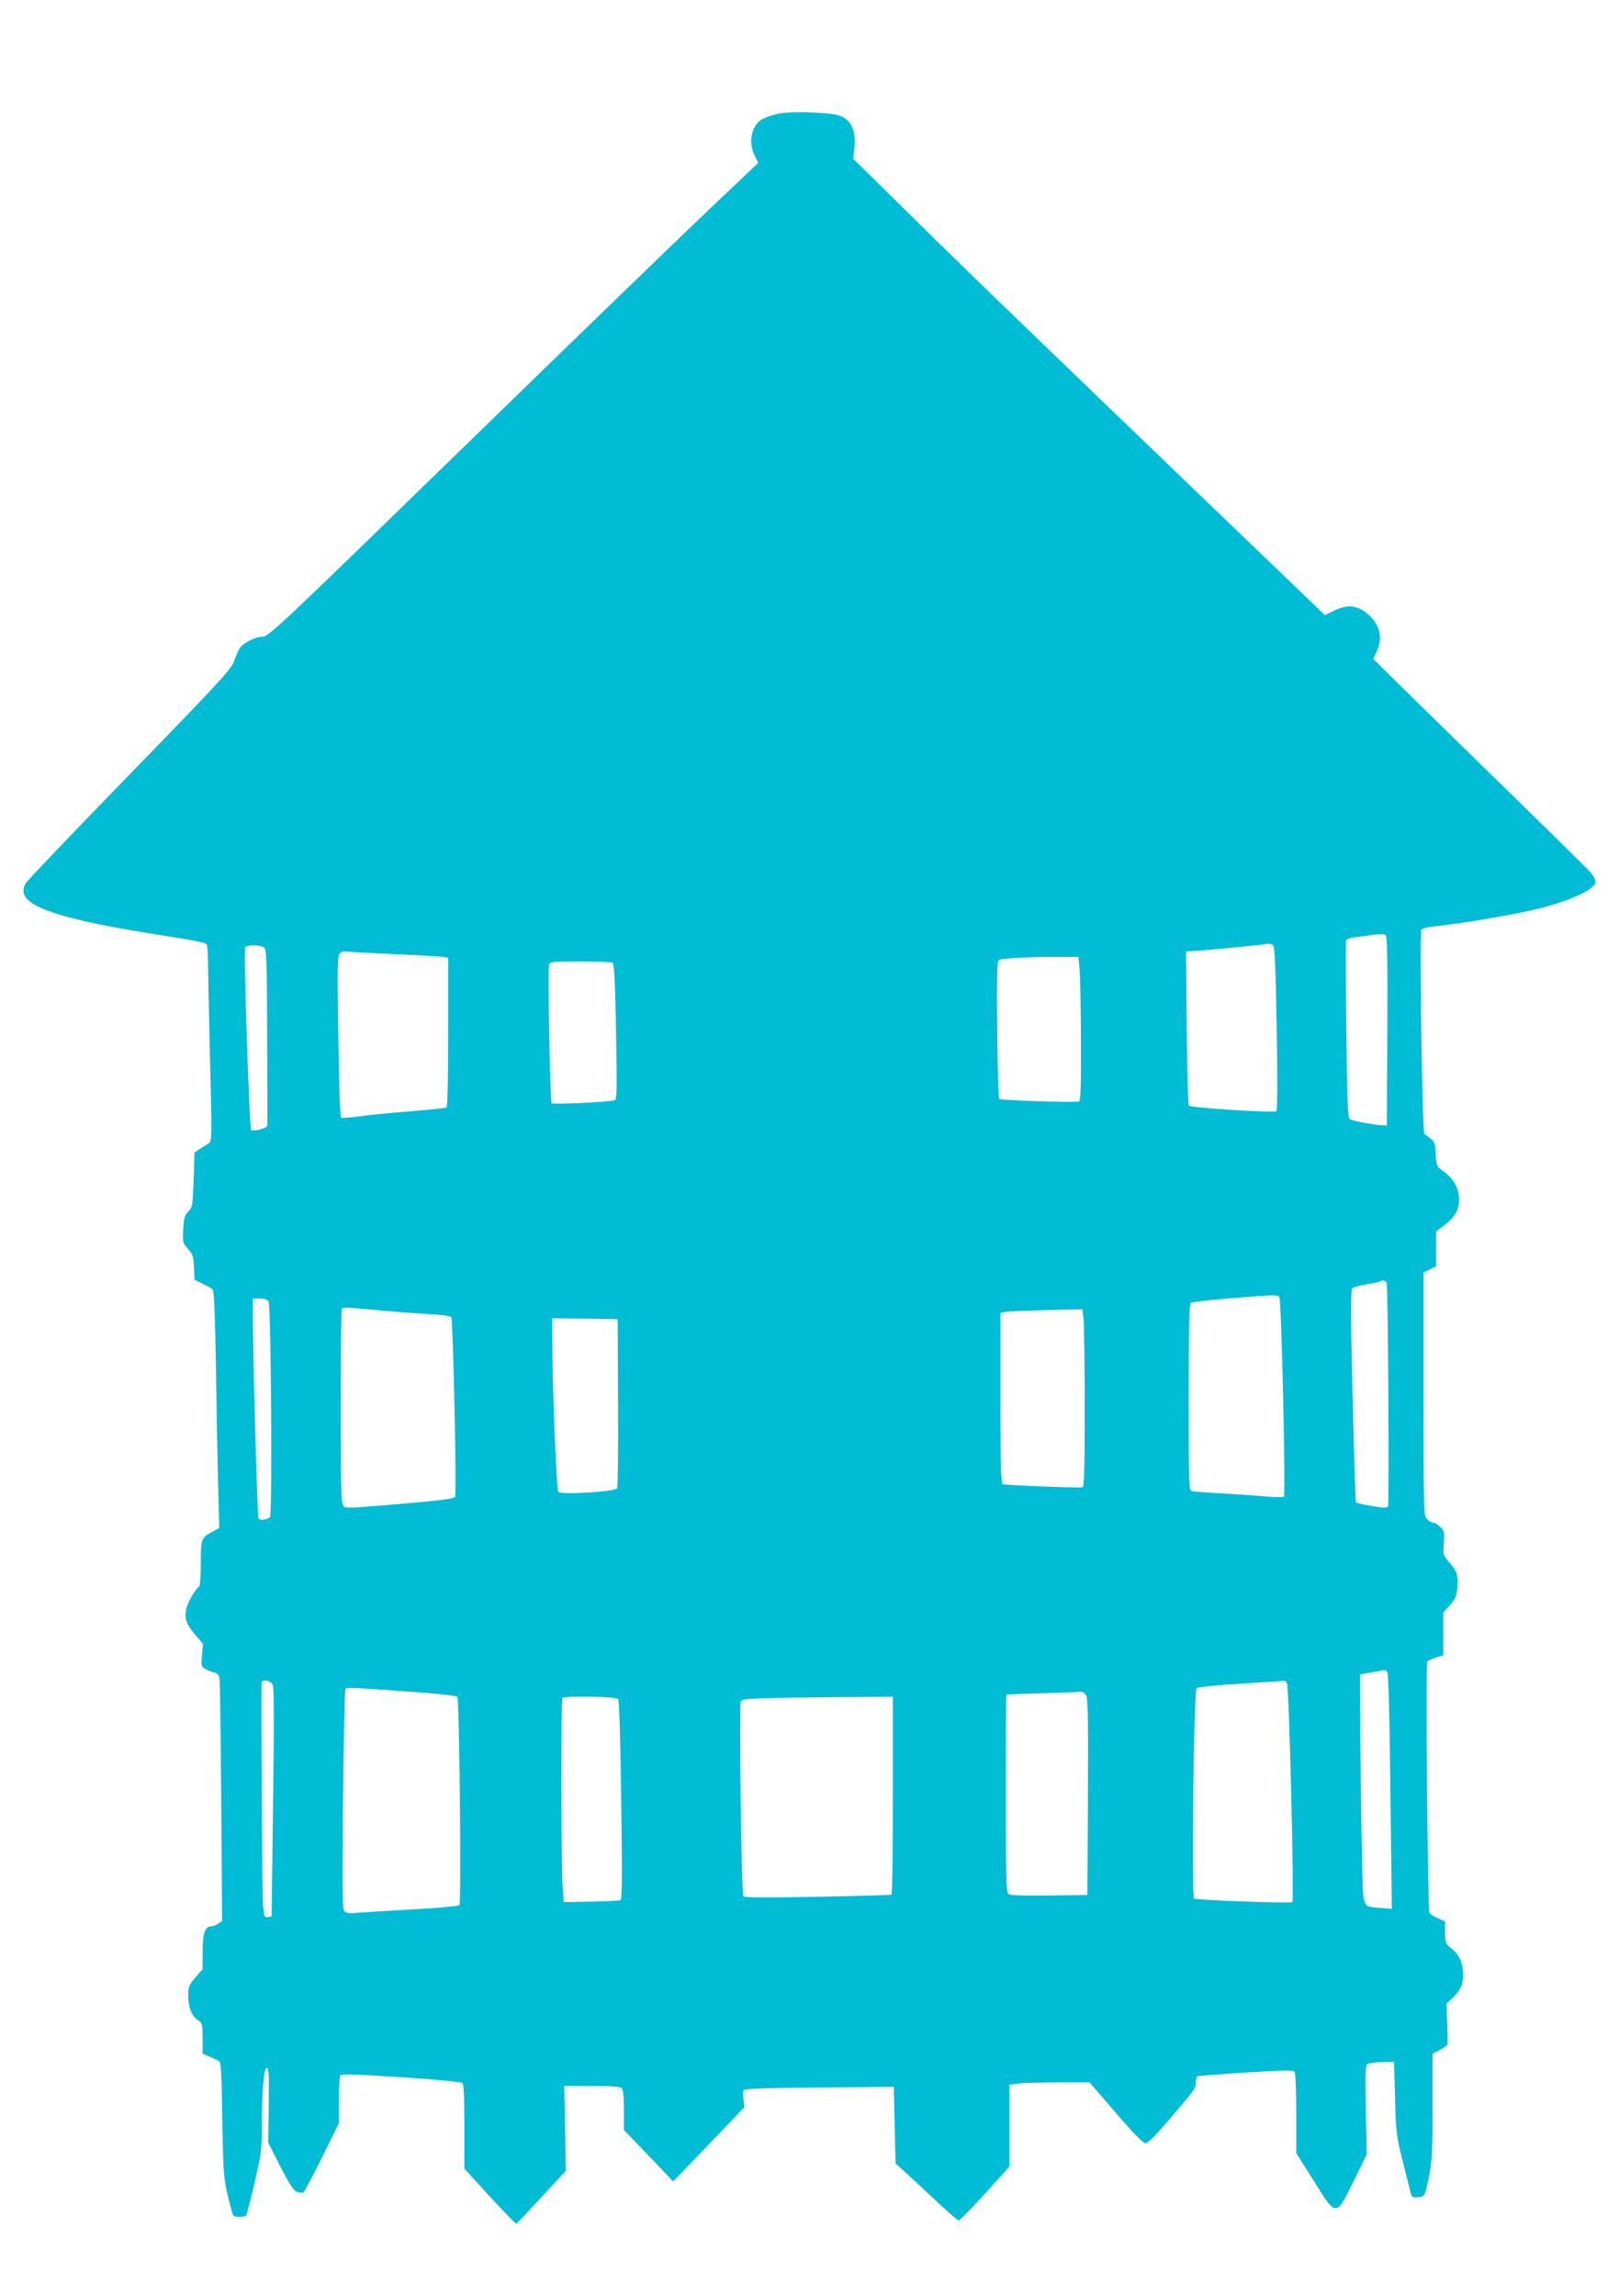 <?xml version="1.0" standalone="no"?>
<!DOCTYPE svg PUBLIC "-//W3C//DTD SVG 20010904//EN"
 "http://www.w3.org/TR/2001/REC-SVG-20010904/DTD/svg10.dtd">
<svg version="1.0" xmlns="http://www.w3.org/2000/svg"
 width="903pt" height="1280pt" viewBox="0 0 903 1280"
 preserveAspectRatio="xMidYMid meet">
<g transform="translate(0,1280) scale(0.1,-0.1)"
fill="#00bcd4" stroke="none">
<path d="M4340 12166 c-30 -6 -70 -20 -88 -30 -60 -32 -81 -130 -42 -205 l19
-39 -272 -258 c-150 -142 -764 -736 -1365 -1321 -1043 -1015 -1094 -1063
-1129 -1063 -43 0 -114 -39 -131 -72 -6 -13 -20 -44 -29 -71 -15 -40 -105
-136 -583 -628 -311 -319 -571 -592 -578 -605 -49 -93 66 -156 413 -228 94
-19 264 -48 380 -66 121 -18 213 -36 217 -43 4 -7 8 -43 8 -82 0 -38 5 -284
11 -544 12 -452 11 -475 -6 -485 -9 -6 -31 -20 -49 -31 l-31 -21 -5 -151 c-5
-144 -6 -153 -30 -178 -21 -22 -25 -38 -28 -99 -4 -70 -3 -75 26 -108 27 -30
31 -43 34 -104 l3 -69 45 -22 c25 -12 50 -26 56 -32 8 -6 13 -135 18 -413 3
-221 9 -519 12 -660 l7 -257 -33 -18 c-69 -37 -70 -41 -70 -177 0 -69 -4 -127
-8 -130 -20 -12 -64 -88 -72 -122 -13 -56 -3 -87 47 -146 l45 -53 -5 -62 c-6
-58 -4 -64 16 -77 12 -7 34 -16 49 -20 18 -4 29 -14 32 -29 3 -12 7 -322 10
-689 l5 -668 -22 -15 c-12 -8 -29 -15 -39 -15 -35 0 -48 -39 -48 -142 l0 -97
-40 -46 c-36 -42 -40 -51 -40 -101 0 -67 19 -114 54 -137 25 -17 26 -22 26
-102 l0 -85 38 -16 c20 -9 44 -20 52 -24 13 -6 16 -57 20 -331 6 -330 6 -329
51 -501 9 -35 13 -38 44 -38 19 0 36 3 38 8 3 4 24 85 46 179 36 153 41 186
41 295 0 211 11 348 27 348 13 0 14 -32 12 -207 l-3 -208 67 -133 c52 -101 74
-135 93 -142 14 -6 30 -7 36 -4 5 3 52 91 104 196 l94 190 0 126 c0 70 4 133
8 140 7 10 73 8 338 -9 181 -12 335 -26 342 -32 9 -7 12 -68 12 -244 l0 -234
142 -155 c78 -85 144 -153 148 -152 3 2 67 69 141 149 l135 146 -4 236 -5 237
155 0 c106 0 158 -4 166 -12 8 -8 12 -50 12 -122 l0 -111 138 -144 137 -143
199 207 198 207 -5 42 c-3 23 -3 47 1 53 5 8 124 12 422 15 l415 3 5 -214 5
-213 50 -45 c28 -25 105 -97 171 -159 67 -63 126 -114 131 -114 6 0 72 68 147
150 l136 151 0 228 0 228 53 7 c28 3 129 6 223 6 l171 0 147 -170 c93 -109
153 -170 165 -170 12 0 60 47 128 128 146 170 153 180 153 213 0 15 4 30 8 33
4 2 126 12 271 21 219 14 265 14 272 3 5 -7 9 -112 9 -232 l0 -220 96 -153
c129 -205 124 -205 224 -3 l73 149 -5 245 c-4 198 -3 248 8 257 7 6 44 12 81
12 l68 2 6 -205 c5 -193 8 -213 43 -350 20 -80 39 -157 43 -172 6 -28 12 -32
48 -28 31 3 34 10 55 114 17 84 20 140 20 392 l0 294 39 20 c22 10 41 25 44
32 2 7 2 61 -1 120 l-5 106 29 27 c49 46 64 76 64 133 0 68 -19 112 -64 148
-34 28 -36 32 -36 90 l0 61 -40 18 c-23 10 -43 23 -47 28 -10 16 -22 1391 -12
1403 5 6 27 16 49 23 l40 12 0 119 0 120 37 41 c30 33 37 49 41 94 6 72 0 93
-44 143 -36 42 -37 45 -31 109 4 60 3 68 -19 89 -13 13 -30 24 -39 24 -8 0
-24 9 -35 20 -20 20 -20 33 -20 698 l0 678 35 17 35 17 0 97 0 98 47 35 c63
48 85 91 80 158 -4 57 -38 110 -94 147 -28 19 -31 25 -35 89 -3 58 -7 71 -28
87 -14 11 -30 23 -36 28 -11 9 -28 1110 -17 1137 2 6 34 15 71 19 153 15 466
69 592 101 162 41 297 102 306 139 4 18 -2 33 -22 58 -16 19 -296 294 -621
611 -326 318 -593 580 -593 582 0 3 6 17 14 32 39 77 27 150 -35 209 -63 59
-121 67 -199 28 l-50 -25 -913 877 c-989 951 -1157 1114 -1495 1448 l-223 220
7 65 c9 99 -24 161 -95 179 -65 16 -272 21 -331 7z m3398 -5115 l-3 -526 -35
2 c-54 4 -155 24 -171 33 -12 8 -15 89 -20 497 -3 268 -3 493 -1 500 2 7 22
14 45 17 23 3 69 9 102 14 36 5 65 4 73 -1 9 -8 12 -122 10 -536z m-639 480
c11 -7 15 -96 22 -462 5 -283 4 -458 -2 -464 -11 -11 -476 18 -488 31 -5 5
-10 200 -12 434 l-4 425 110 8 c93 7 339 32 355 36 3 0 11 -3 19 -8z m-5627
-13 c15 -12 17 -64 18 -498 1 -267 2 -490 1 -496 -1 -14 -75 -34 -90 -25 -10
7 -43 992 -33 1019 2 7 22 12 46 12 23 0 49 -6 58 -12z m733 -38 c138 -6 260
-13 273 -16 l22 -4 0 -415 c0 -245 -4 -416 -9 -420 -5 -3 -97 -12 -203 -21
-106 -8 -234 -21 -285 -28 -51 -7 -96 -10 -101 -7 -5 3 -12 207 -15 453 -6
396 -5 449 9 463 8 8 25 13 37 10 12 -2 135 -9 272 -15z m3816 -80 c4 -36 7
-216 8 -401 1 -262 -2 -338 -11 -340 -25 -7 -437 6 -445 14 -4 5 -9 178 -11
386 -3 314 -1 379 10 389 13 10 206 19 388 17 l55 0 6 -65z m-2604 32 c9 -6
14 -105 19 -385 6 -319 5 -377 -7 -381 -26 -10 -344 -25 -352 -17 -9 9 -23
752 -14 775 6 14 28 16 174 16 92 0 174 -4 180 -8z m4317 -1784 c8 -26 15
-1234 8 -1246 -7 -10 -24 -10 -91 2 -45 7 -85 16 -88 19 -3 3 -11 270 -19 594
-11 465 -11 590 -1 600 6 7 43 17 82 23 38 6 71 13 74 16 9 9 32 4 35 -8z
m-598 -80 c11 -18 36 -1100 25 -1111 -6 -6 -55 -5 -128 2 -65 5 -174 13 -243
16 -69 4 -133 9 -142 11 -17 5 -18 39 -18 524 0 404 3 521 13 527 6 4 102 15
212 24 255 21 272 21 281 7z m-5638 -25 c14 -27 21 -1191 8 -1202 -20 -15 -55
-19 -64 -7 -7 8 -33 951 -32 1179 l0 47 40 0 c27 0 42 -5 48 -17z m602 -47
c85 -8 212 -18 283 -22 70 -3 130 -11 134 -17 10 -16 31 -991 21 -1003 -9 -12
-118 -24 -428 -49 -173 -14 -186 -14 -197 2 -10 13 -13 140 -13 553 0 295 3
540 7 543 9 9 15 9 193 -7z m3944 -57 c3 -34 6 -257 6 -494 0 -337 -3 -434
-12 -437 -15 -5 -427 11 -445 17 -10 3 -13 108 -13 479 l0 476 23 5 c21 5 107
8 333 13 l101 2 7 -61z m-2597 -459 c2 -256 -1 -471 -5 -478 -13 -19 -311 -37
-328 -20 -11 12 -35 635 -34 891 l0 77 183 -2 182 -3 2 -465z m4291 -1502 c6
-9 13 -246 17 -667 l8 -654 -64 6 c-106 10 -96 -22 -103 320 -4 166 -7 455 -9
642 l-2 340 65 11 c36 7 68 12 71 13 4 1 11 -5 17 -11z m-6217 -71 c8 -17 8
-214 2 -658 l-8 -634 -21 -3 c-19 -3 -22 3 -27 65 -5 54 -12 1192 -8 1241 2
22 51 14 62 -11z m5657 10 c12 -13 41 -1211 30 -1222 -8 -8 -534 11 -548 20
-15 9 -2 1155 14 1172 7 7 100 17 246 26 129 8 238 15 241 16 4 0 11 -5 17
-12z m-4914 -47 c176 -12 282 -24 287 -31 11 -19 23 -1149 11 -1161 -5 -5
-119 -16 -253 -23 -134 -8 -274 -16 -310 -19 -53 -5 -69 -3 -79 10 -11 12 -12
135 -7 621 4 333 10 609 13 614 7 12 17 12 338 -11z m3790 -16 c14 -14 16 -76
14 -567 l-3 -552 -214 -3 c-149 -2 -218 1 -227 9 -12 9 -14 106 -14 560 0 302
1 550 3 551 1 1 94 5 207 8 113 3 208 7 212 8 4 1 14 -5 22 -14z m-2606 -26
c6 -8 12 -220 17 -565 6 -463 5 -554 -6 -558 -8 -2 -81 -6 -164 -7 l-150 -3
-7 85 c-8 114 -10 1045 -1 1053 13 13 300 8 311 -5z m1532 -537 c0 -303 -3
-552 -8 -554 -4 -3 -190 -8 -413 -12 -292 -6 -408 -5 -413 3 -11 18 -24 1075
-14 1089 11 14 107 17 576 21 l272 2 0 -549z"/>
</g>
</svg>
